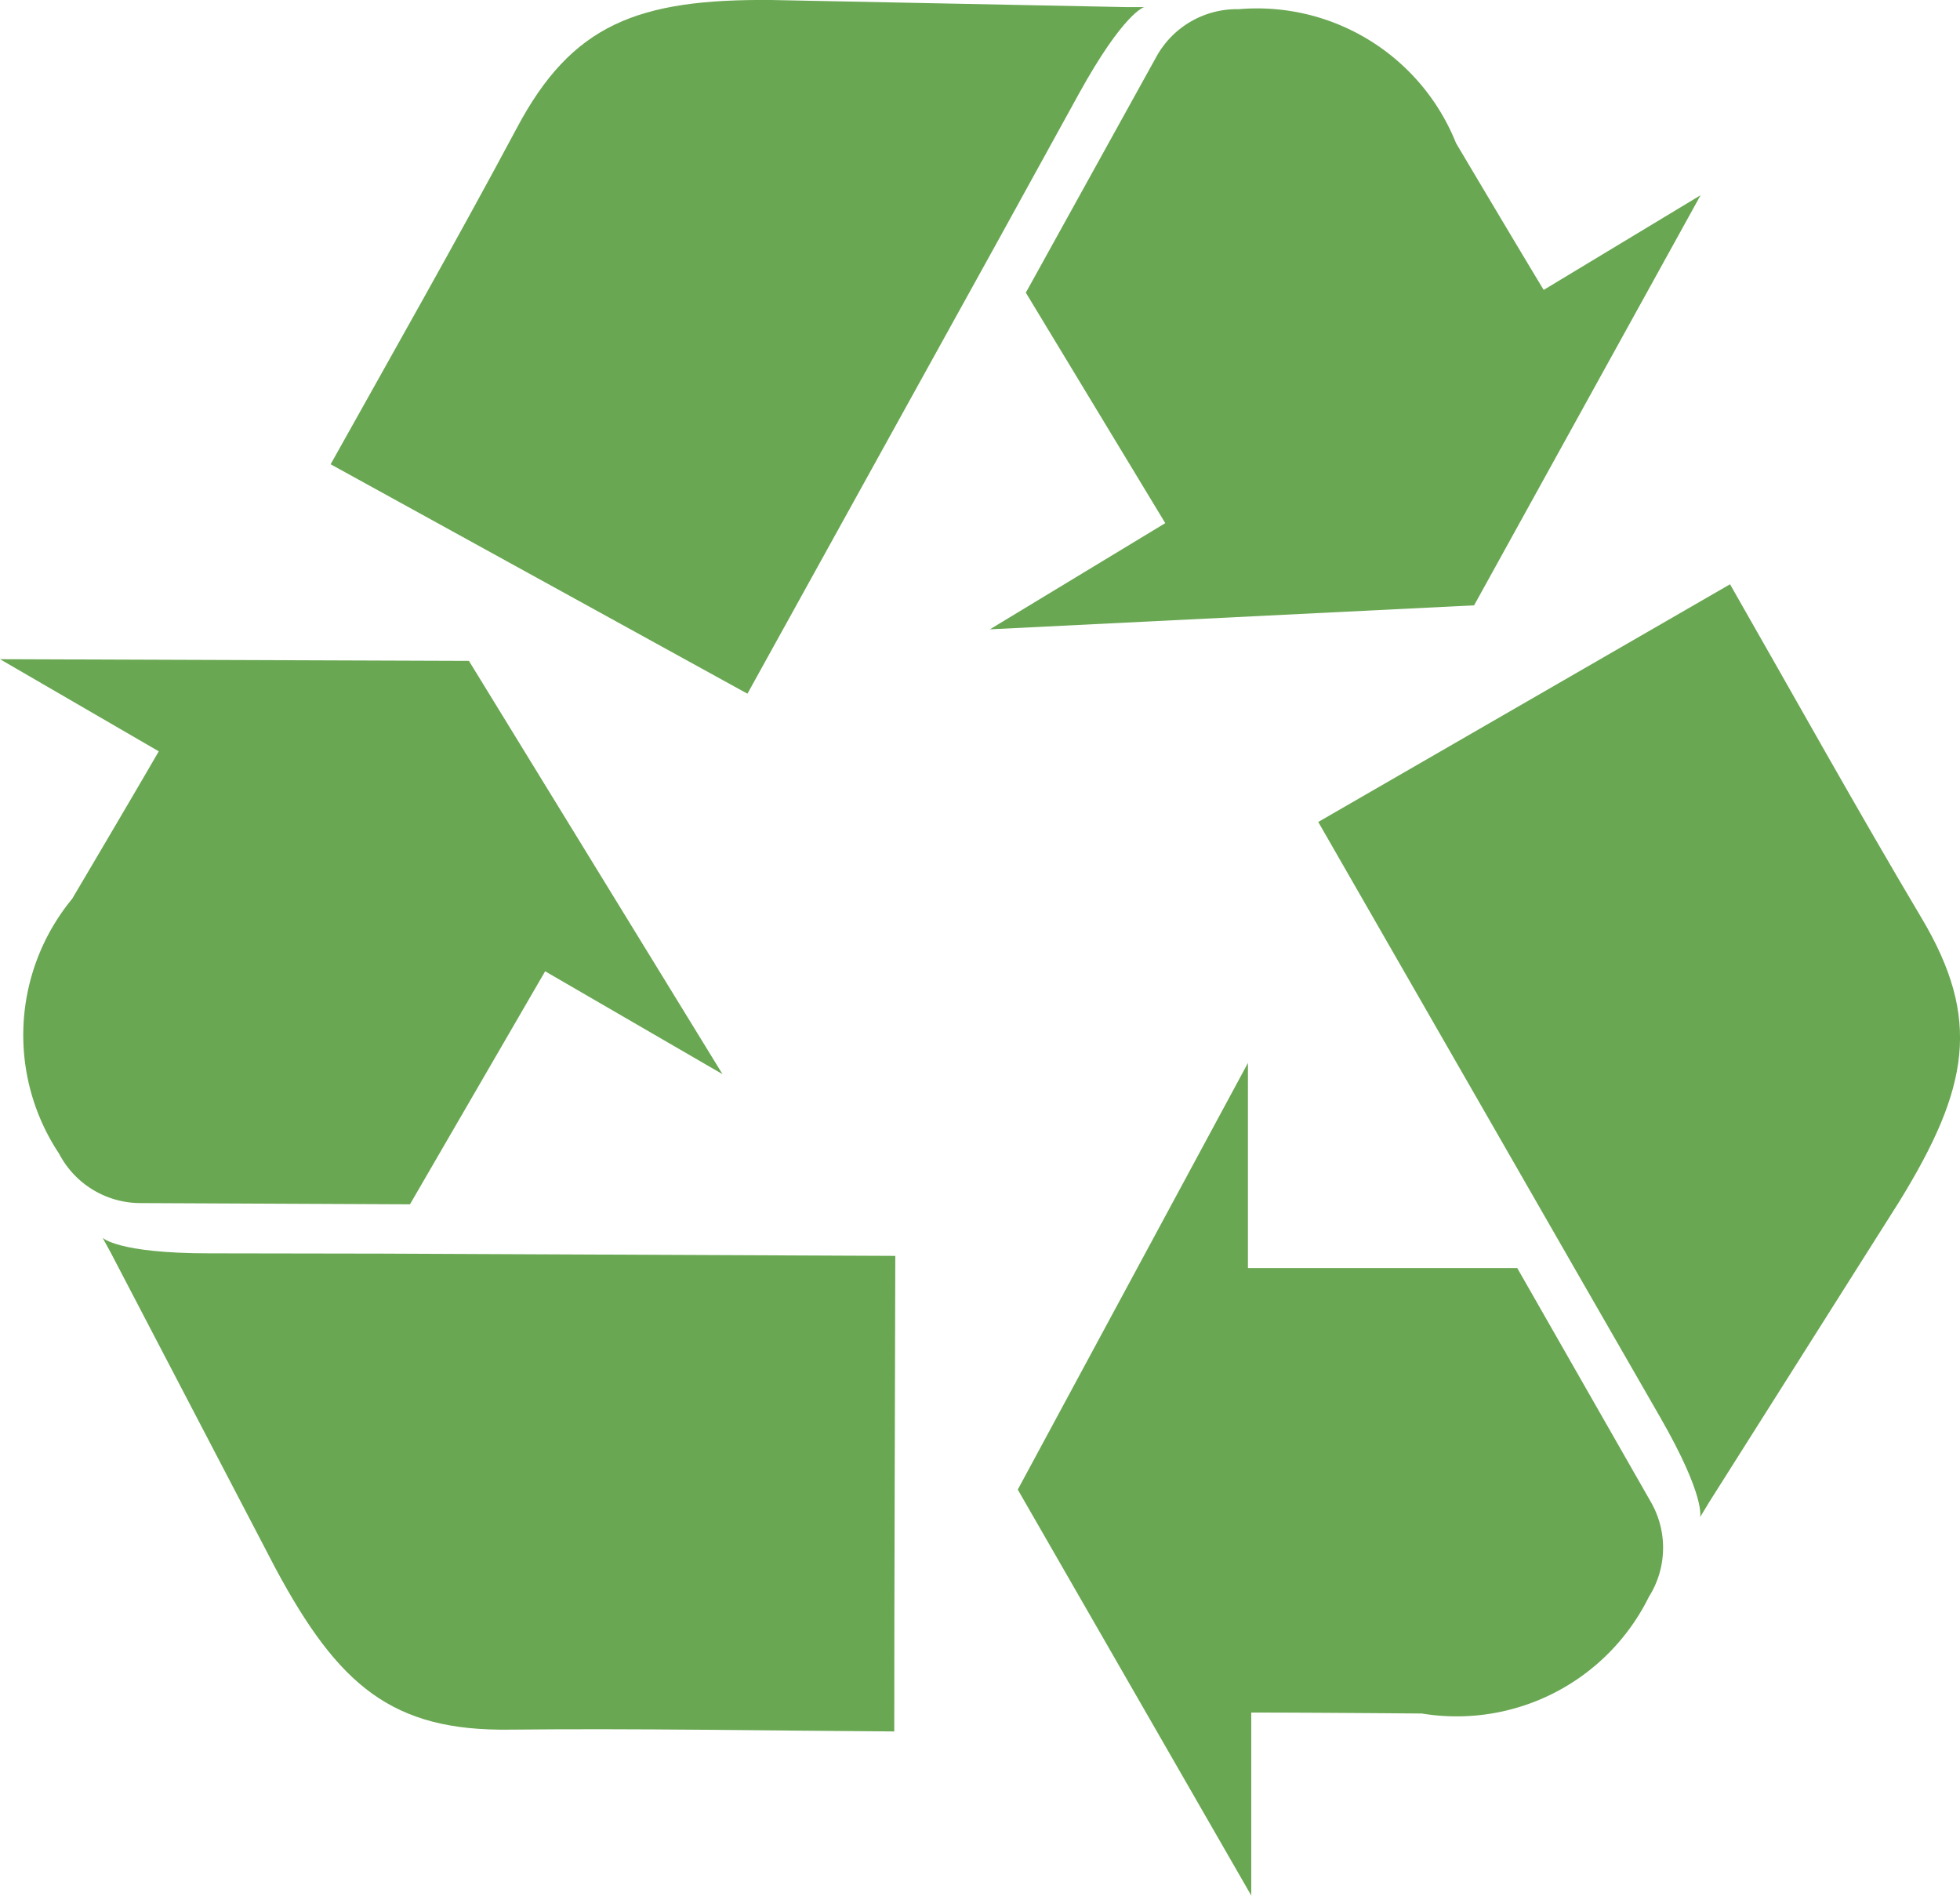 <svg viewBox="0 0 20.677 20" height="20" width="20.677" xmlns:xlink="http://www.w3.org/1999/xlink" xmlns="http://www.w3.org/2000/svg" data-sanitized-data-name="Group 14910" data-name="Group 14910" id="Group_14910">
  <defs>
    <clipPath id="clip-path">
      <rect fill="#69a752" height="20" width="20.677" data-sanitized-data-name="Rectangle 27658" data-name="Rectangle 27658" id="Rectangle_27658"></rect>
    </clipPath>
  </defs>
  <g clip-path="url(#clip-path)" data-sanitized-data-name="Group 14909" data-name="Group 14909" id="Group_14909">
    <path fill="#69a752" transform="translate(-94.215 0)" d="M105.6.983h0c.471-.852.685-.908.685-.908H106.1L102.349,0c-1.405-.012-2.1.255-2.681,1.349-.635,1.188-1.3,2.358-1.965,3.548L102.1,7.317l1.971-3.563.655-1.184Z" data-sanitized-data-name="Path 2866" data-name="Path 2866" id="Path_2866"></path>
    <path fill="#69a752" transform="translate(-282.067 -2.627)" d="M300.009,4.685l-1.657,1c-.324-.536-.925-1.549-.925-1.549a2.261,2.261,0,0,0-2.293-1.412.969.969,0,0,0-.867.5l-1.378,2.49,1.471,2.431-1.85,1.12,5.108-.253,2.391-4.329" data-sanitized-data-name="Path 2867" data-name="Path 2867" id="Path_2867"></path>
    <path fill="#69a752" transform="translate(-29.213 -352.604)" d="M31.42,365.824h0c-.974,0-1.125-.165-1.125-.165l.088.161,1.737,3.328c.665,1.238,1.231,1.717,2.471,1.7,1.347-.014,2.694.011,4.056.019,0-1.684.008-3.346.011-5.016l-4.072-.018-1.353-.006Z" data-sanitized-data-name="Path 2868" data-name="Path 2868" id="Path_2868"></path>
    <path fill="#69a752" transform="translate(0 -187.794)" d="M0,194.747l1.675.972c-.314.542-.914,1.556-.914,1.556a2.26,2.26,0,0,0-.137,2.689.969.969,0,0,0,.855.52l2.846.013,1.426-2.458,1.871,1.085-2.675-4.359L0,194.747" data-sanitized-data-name="Path 2869" data-name="Path 2869" id="Path_2869"></path>
    <path fill="#69a752" transform="translate(-375.637 -166.459)" d="M393.15,181.406h0c.485.844.422,1.056.422,1.056l.095-.157,2.007-3.173c.738-1.2.868-1.927.233-2.992-.688-1.158-1.343-2.336-2.019-3.518l-4.344,2.507,2.028,3.531.674,1.174Z" data-sanitized-data-name="Path 2870" data-name="Path 2870" id="Path_2870"></path>
    <path fill="#69a752" transform="translate(-289.894 -302.825)" d="M303.094,322.825c0-.714,0-1.33,0-1.936.626,0,1.8.01,1.8.01a2.261,2.261,0,0,0,2.395-1.231.969.969,0,0,0,.021-1L305.9,316.2h-2.841c0-.729,0-1.435,0-2.163l-2.428,4.5,2.466,4.287" data-sanitized-data-name="Path 2871" data-name="Path 2871" id="Path_2871"></path>
  </g>
</svg>
